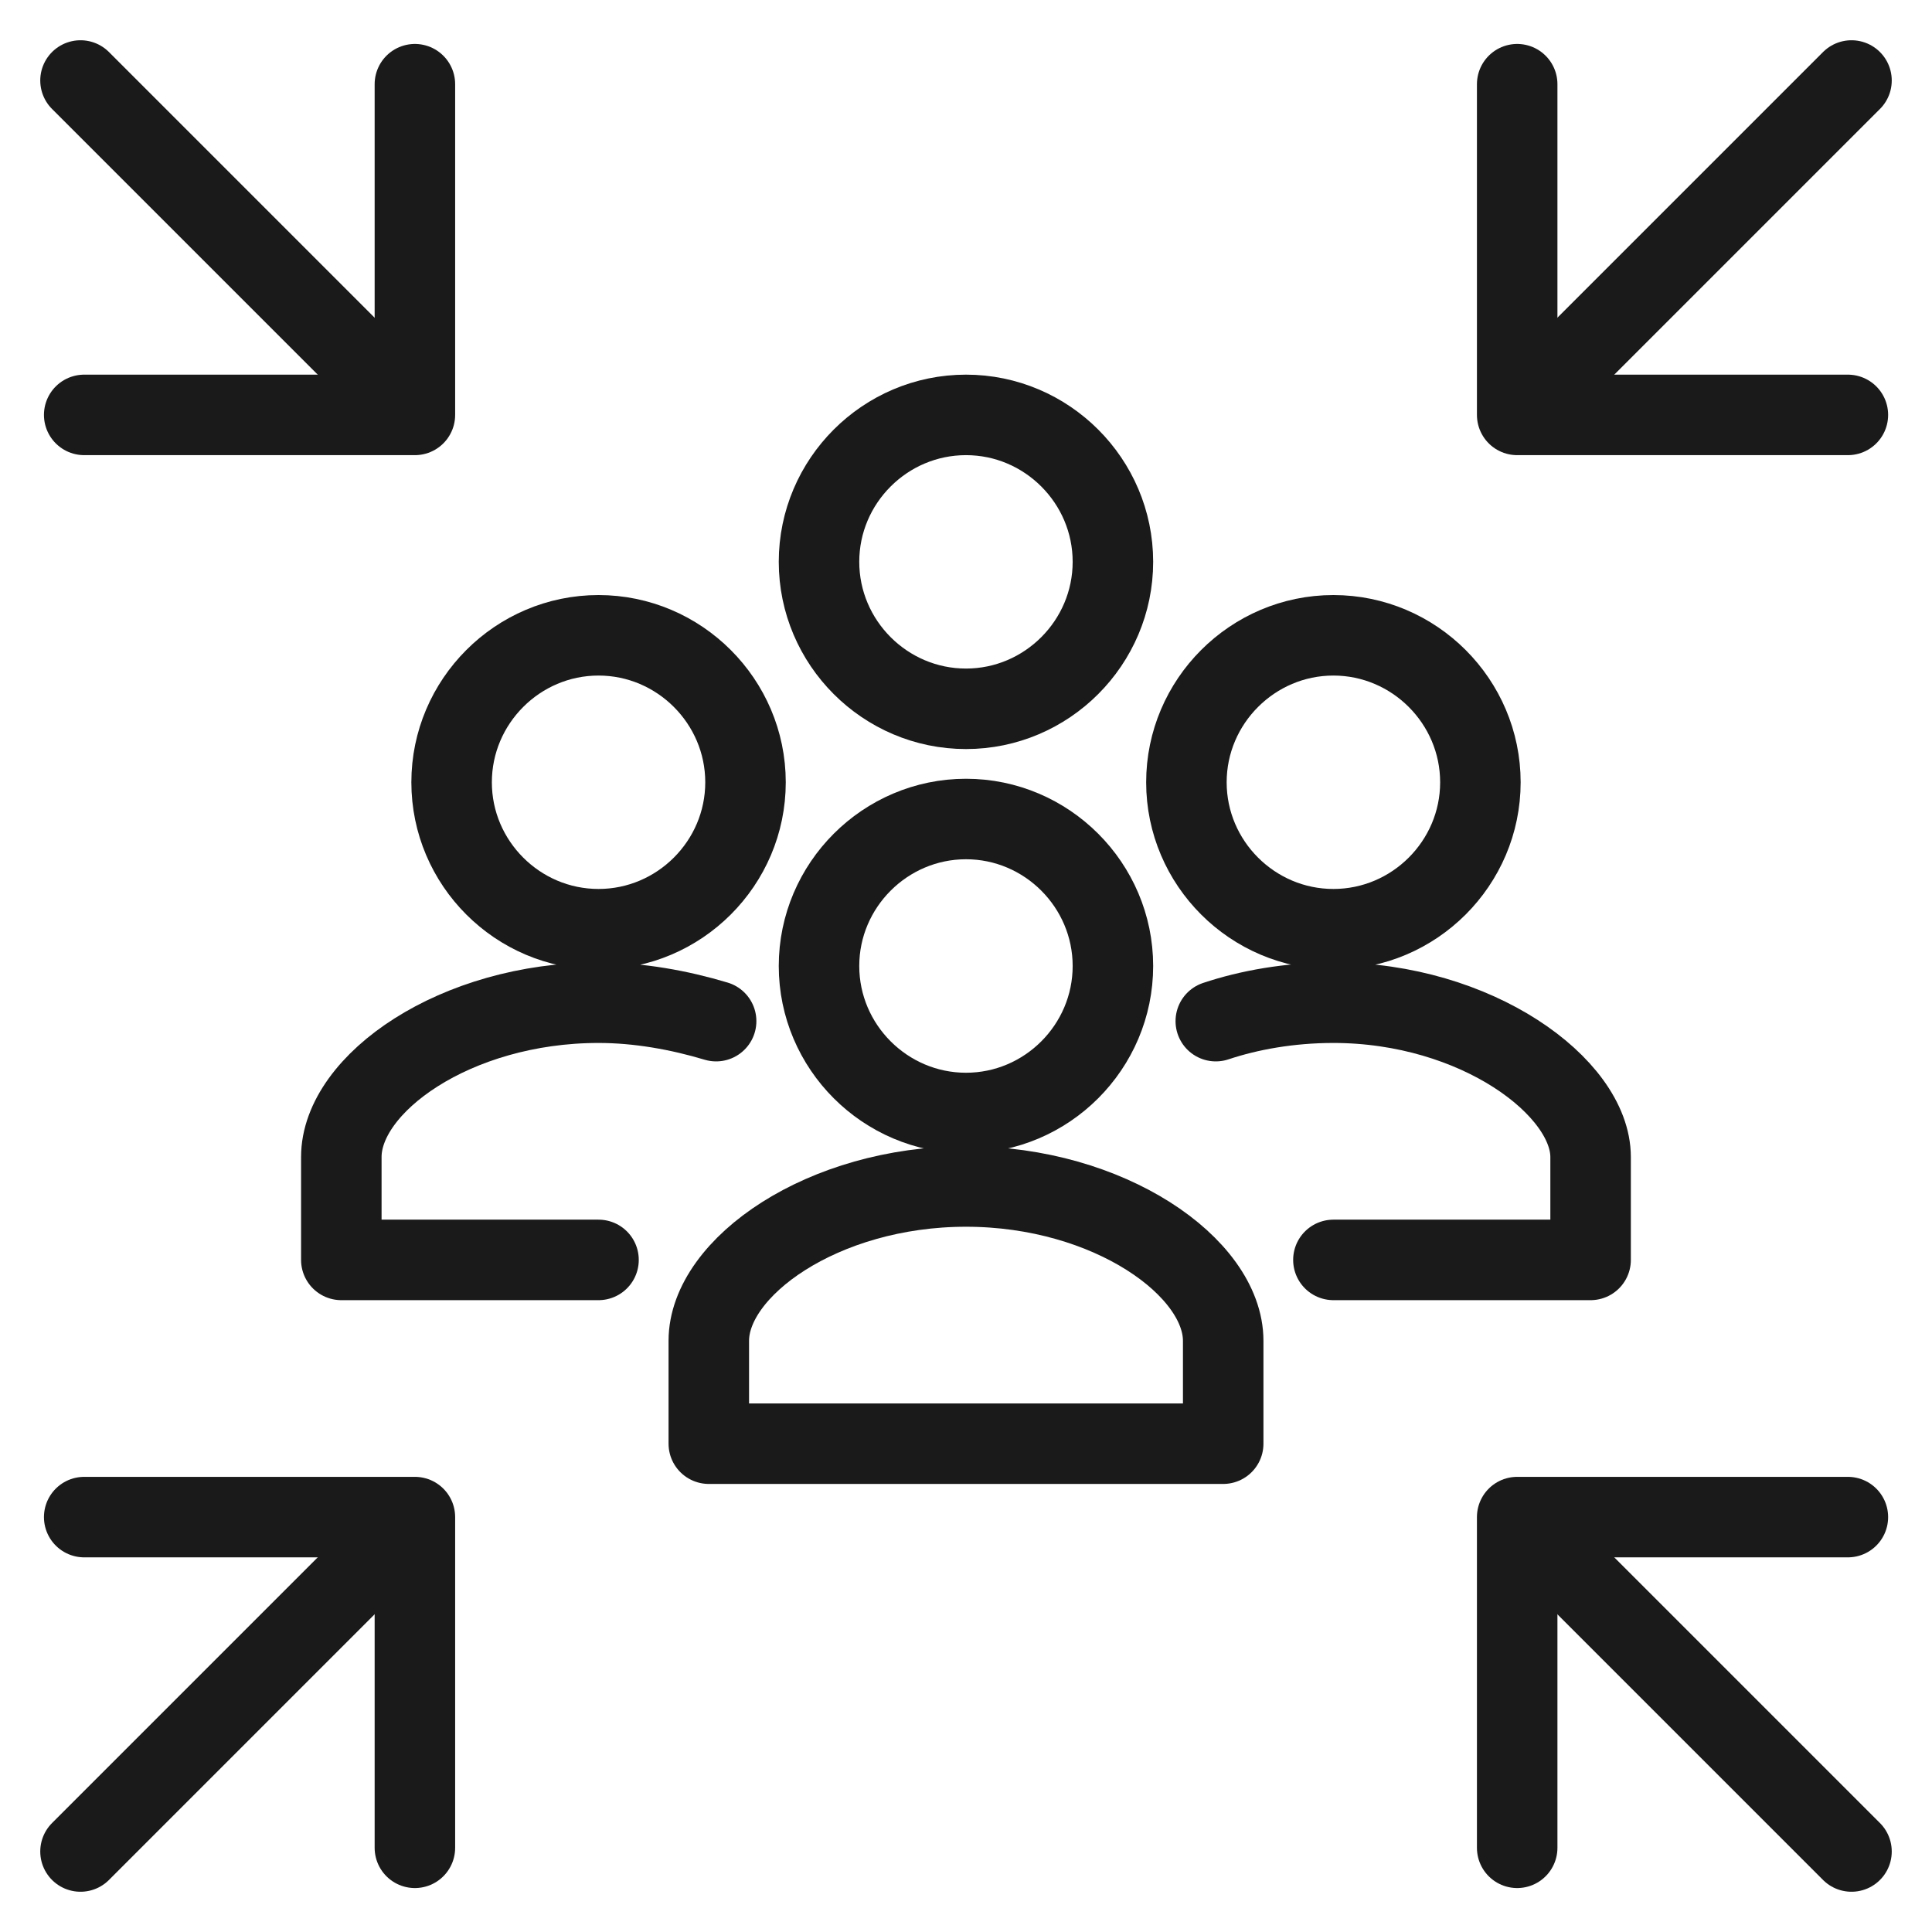 <svg xmlns="http://www.w3.org/2000/svg" width="24" height="24" viewBox="0 0 24 24" fill="none"><g clip-path="url(#clip0_750_946)"><path d="M22.955 5.154H18.847V1.046" stroke="#1A1A1A" stroke-miterlimit="10" stroke-linecap="round" stroke-linejoin="round"></path><path d="M18.938 5.062L23 1" stroke="#1A1A1A" stroke-miterlimit="10" stroke-linecap="round" stroke-linejoin="round"></path><path d="M18.847 22.954V18.846H22.955" stroke="#1A1A1A" stroke-miterlimit="10" stroke-linecap="round" stroke-linejoin="round"></path><path d="M18.938 18.938L23 23" stroke="#1A1A1A" stroke-miterlimit="10" stroke-linecap="round" stroke-linejoin="round"></path><path d="M1.046 18.846H5.154V22.954" stroke="#1A1A1A" stroke-miterlimit="10" stroke-linecap="round" stroke-linejoin="round"></path><path d="M5.062 18.938L1 23" stroke="#1A1A1A" stroke-miterlimit="10" stroke-linecap="round" stroke-linejoin="round"></path><path d="M5.154 1.046V5.154H1.046" stroke="#1A1A1A" stroke-miterlimit="10" stroke-linecap="round" stroke-linejoin="round"></path><path d="M5.062 5.062L1 1" stroke="#1A1A1A" stroke-miterlimit="10" stroke-linecap="round" stroke-linejoin="round"></path><path d="M10.174 12C10.174 10.996 10.996 10.174 12 10.174C13.004 10.174 13.825 10.996 13.825 12C13.825 13.004 13.004 13.826 12 13.826C10.996 13.826 10.174 13.004 10.174 12ZM12 14.739C10.22 14.739 8.805 15.743 8.805 16.656V17.934H15.195V16.656C15.195 15.743 13.78 14.739 12 14.739Z" stroke="#1A1A1A" stroke-miterlimit="10" stroke-linecap="round" stroke-linejoin="round"></path><path d="M10.174 6.979C10.174 5.975 10.995 5.154 12 5.154C13.004 5.154 13.825 5.975 13.825 6.979C13.825 7.983 13.004 8.805 12 8.805C10.995 8.805 10.174 7.983 10.174 6.979Z" stroke="#1A1A1A" stroke-miterlimit="10" stroke-linecap="round" stroke-linejoin="round"></path><path d="M16.564 15.651H19.759V14.373C19.759 13.506 18.344 12.456 16.564 12.456C16.016 12.456 15.514 12.548 15.103 12.685M14.738 9.718C14.738 8.714 15.56 7.892 16.564 7.892C17.568 7.892 18.39 8.714 18.39 9.718C18.39 10.722 17.568 11.543 16.564 11.543C15.56 11.543 14.738 10.722 14.738 9.718Z" stroke="#1A1A1A" stroke-miterlimit="10" stroke-linecap="round" stroke-linejoin="round"></path><path d="M8.896 12.685C8.439 12.548 7.937 12.456 7.435 12.456C5.655 12.456 4.24 13.461 4.24 14.373V15.651H7.435M7.435 11.543C6.431 11.543 5.61 10.722 5.61 9.718C5.61 8.714 6.431 7.892 7.435 7.892C8.439 7.892 9.261 8.714 9.261 9.718C9.261 10.722 8.439 11.543 7.435 11.543Z" stroke="#1A1A1A" stroke-miterlimit="10" stroke-linecap="round" stroke-linejoin="round"></path></g><defs><clipPath id="clip0_750_946"><rect width="24" height="24" fill="white"></rect></clipPath></defs></svg>